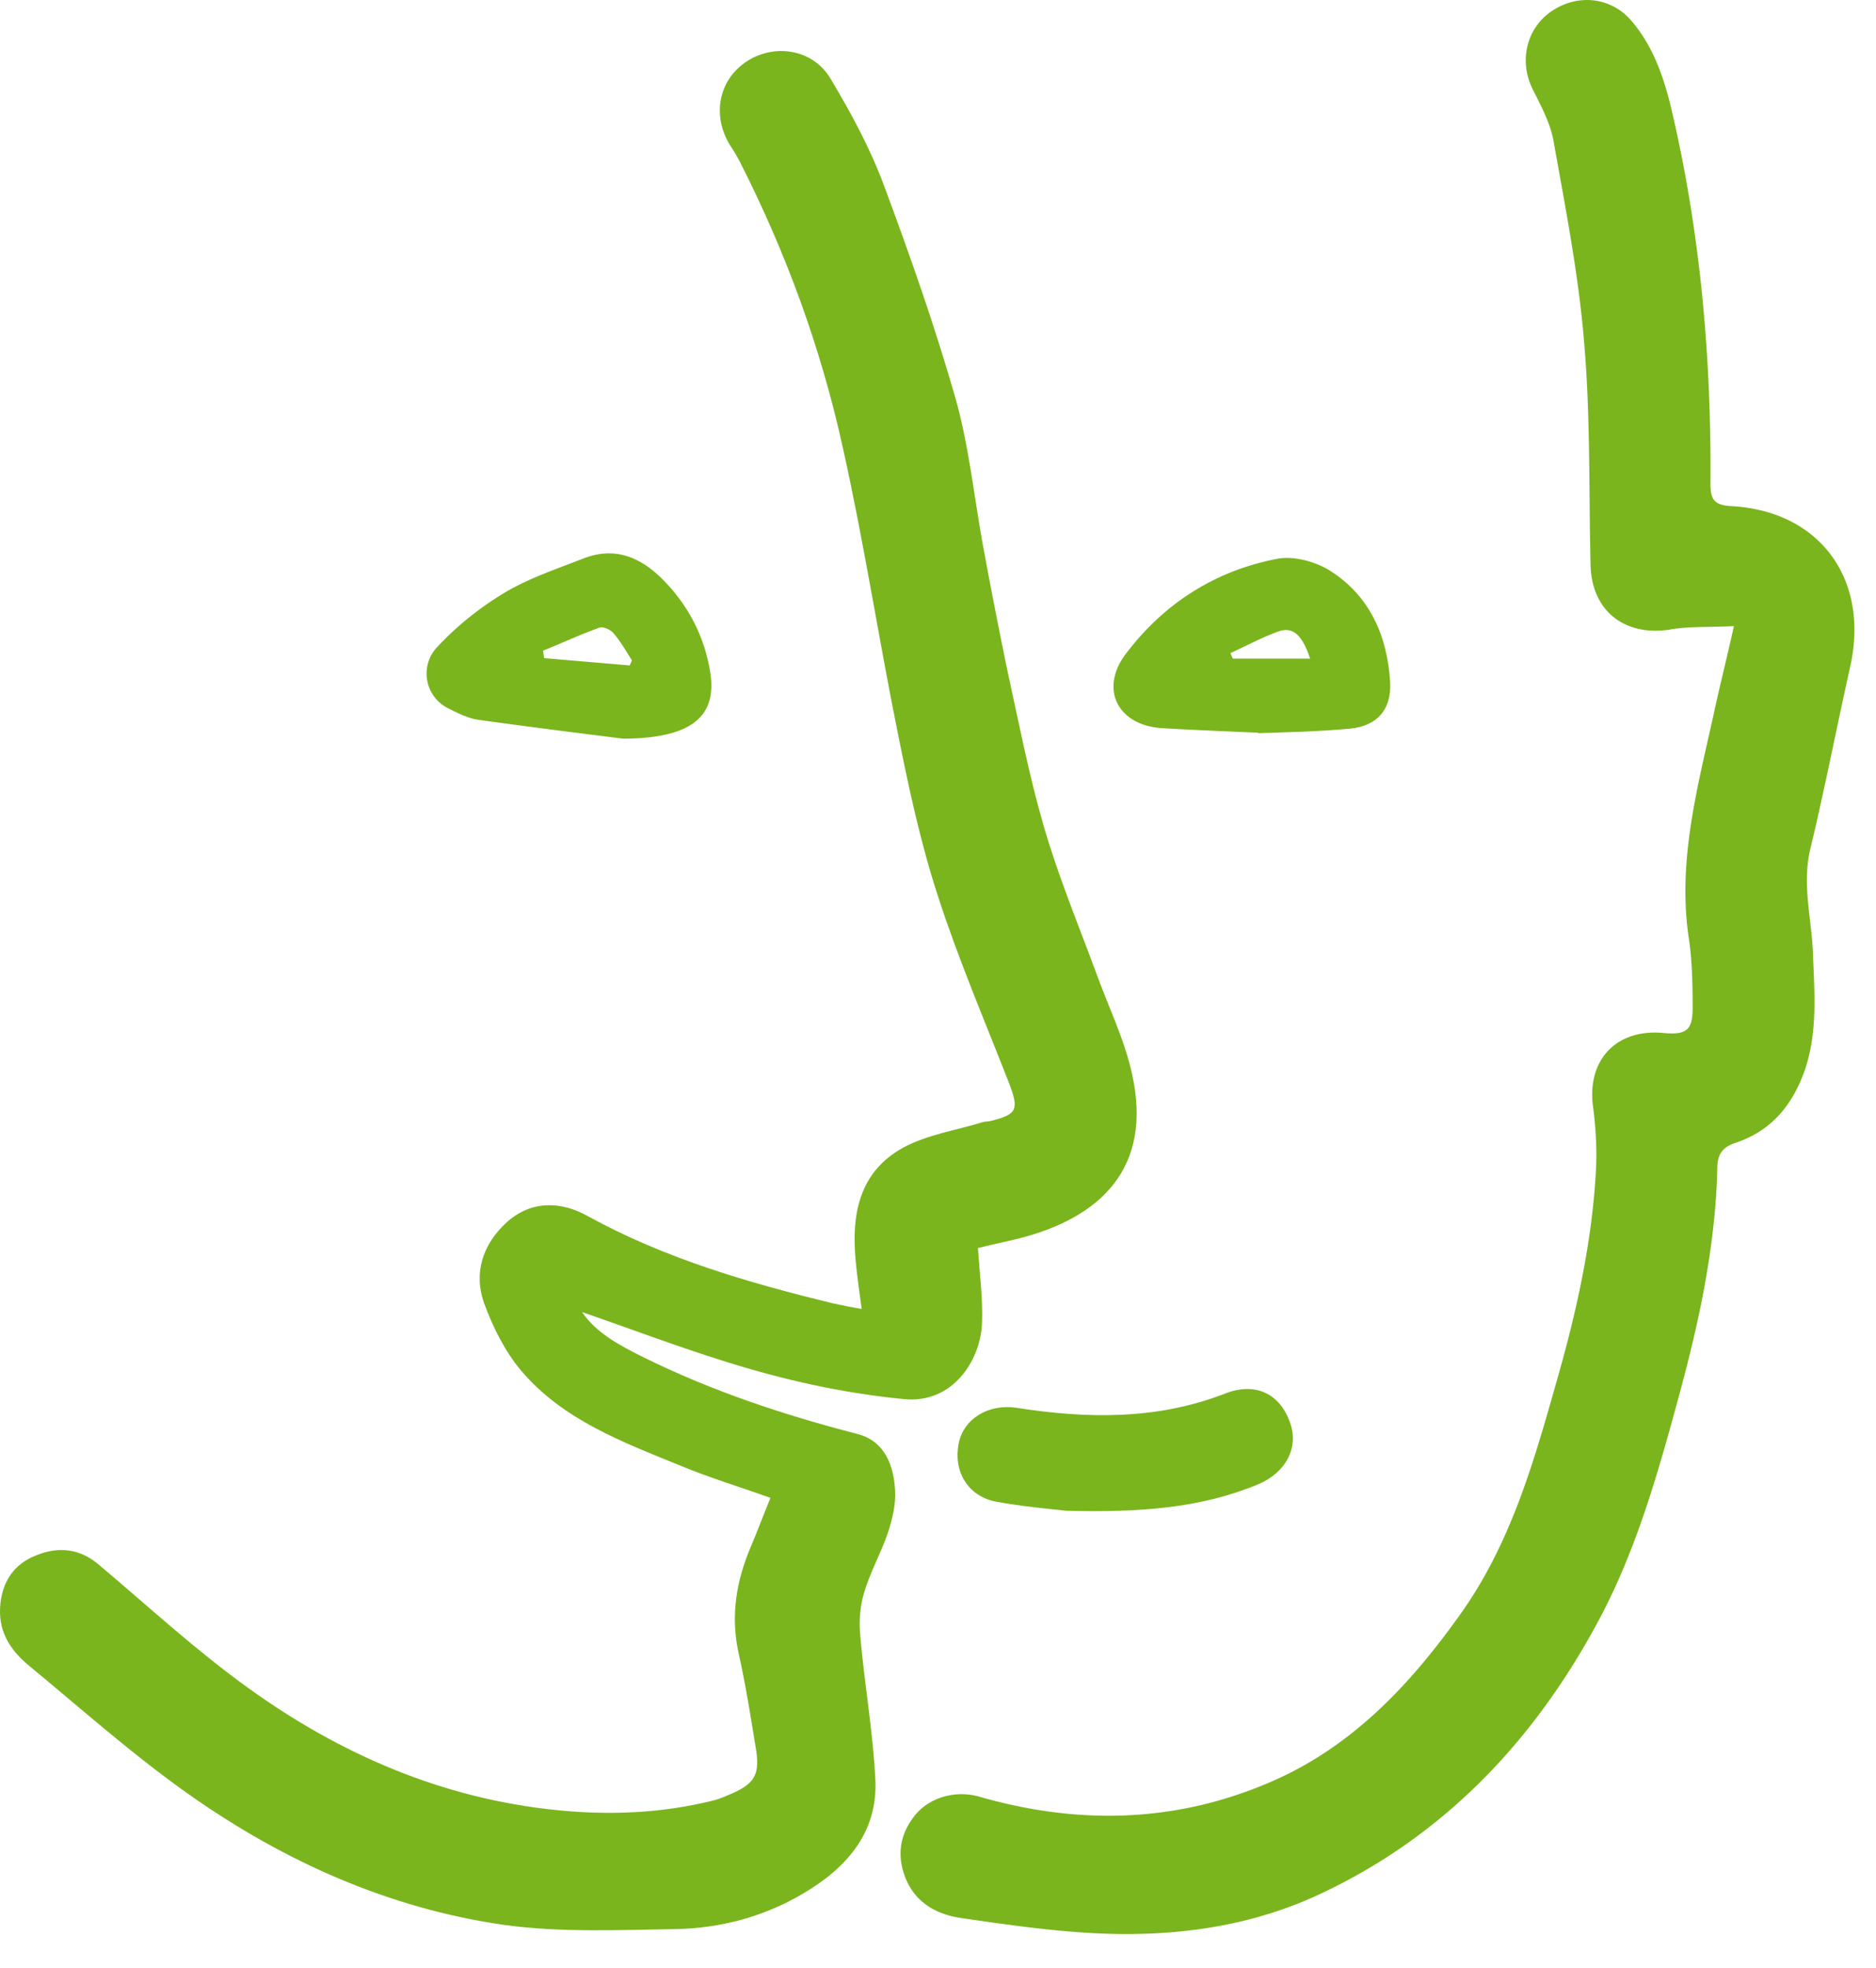 <?xml version="1.0" encoding="UTF-8"?>
<svg xmlns="http://www.w3.org/2000/svg" width="41" height="43" fill="none">
  <path fill="#7AB51D" d="M16.872 32.74c-.7-.25-1.36-.45-1.99-.71-1.27-.52-2.58-1-3.5-2.09-.35-.42-.61-.94-.8-1.46-.24-.67-.03-1.3.5-1.78.54-.48 1.19-.45 1.76-.13 1.69.93 3.52 1.46 5.37 1.91.19.04.38.08.62.12-.05-.38-.1-.71-.13-1.04-.1-1.01.07-1.95 1.03-2.48.53-.29 1.16-.38 1.74-.56.06-.02.13-.01.19-.03.56-.14.61-.24.4-.8-.53-1.36-1.11-2.71-1.56-4.1-.38-1.16-.64-2.37-.88-3.57-.42-2.07-.74-4.17-1.2-6.23-.48-2.19-1.25-4.29-2.27-6.29-.05-.09-.1-.18-.16-.27-.44-.65-.31-1.45.3-1.87.61-.42 1.47-.3 1.86.36.45.75.87 1.53 1.17 2.34.57 1.53 1.11 3.07 1.56 4.64.29 1.03.4 2.1.59 3.16.17.93.35 1.85.54 2.77.25 1.14.47 2.28.79 3.39.31 1.08.74 2.12 1.13 3.17.27.76.64 1.5.81 2.28.45 2.03-.66 3.14-2.51 3.6-.29.07-.58.13-.86.2.04.57.11 1.11.09 1.64-.03.81-.64 1.77-1.71 1.66-1.34-.13-2.63-.42-3.9-.82-1.06-.33-2.11-.73-3.13-1.08.31.46.84.74 1.37 1 1.48.73 3.05 1.25 4.64 1.66.48.12.79.51.83 1.23.02.31-.06.64-.16.94-.15.44-.39.86-.52 1.31-.09.3-.11.63-.08.94.09 1.05.28 2.1.33 3.15.05 1.16-.65 1.93-1.59 2.48-.85.5-1.79.75-2.76.77-1.25.02-2.52.08-3.76-.09-2.52-.36-4.82-1.39-6.89-2.85-1.22-.86-2.33-1.85-3.48-2.8-.39-.32-.68-.71-.65-1.28.03-.56.3-.96.8-1.15.47-.19.94-.15 1.36.21 1.08.91 2.12 1.87 3.26 2.69 2.01 1.45 4.25 2.42 6.74 2.67 1.16.12 2.33.07 3.47-.22.1-.03.2-.07.29-.11.58-.24.7-.44.59-1.06-.11-.68-.22-1.37-.37-2.04-.18-.82-.05-1.58.27-2.33.14-.33.27-.68.43-1.07l.03.02Z"></path>
  <path fill="#7AB51D" d="M37.912 13.68c-.54.03-1 0-1.44.08-.98.14-1.68-.42-1.71-1.4-.04-1.62 0-3.25-.14-4.87-.12-1.48-.41-2.95-.67-4.41-.07-.39-.27-.76-.45-1.12-.31-.61-.15-1.33.4-1.71.57-.39 1.29-.32 1.74.19.53.61.76 1.37.93 2.13.6 2.63.83 5.3.81 7.99 0 .36.08.48.47.5 1.92.11 3 1.59 2.59 3.48-.3 1.34-.56 2.69-.88 4.02-.18.77.03 1.51.06 2.26.03.86.11 1.72-.18 2.57-.27.76-.73 1.32-1.51 1.58-.27.09-.4.23-.4.56-.04 1.68-.39 3.32-.83 4.94-.46 1.69-.93 3.38-1.76 4.93-1.39 2.6-3.34 4.68-6.04 5.96-1.51.72-3.13.95-4.78.89-1.04-.04-2.08-.19-3.11-.34-.49-.07-.95-.29-1.19-.8-.23-.51-.18-1 .17-1.44.33-.41.91-.56 1.42-.41 2.16.62 4.3.57 6.37-.33 1.76-.76 3.03-2.11 4.12-3.64 1.1-1.53 1.61-3.31 2.11-5.08.44-1.53.79-3.09.87-4.69.02-.45-.01-.92-.07-1.37-.12-1 .52-1.67 1.53-1.58.53.05.66-.06.65-.6 0-.48-.01-.97-.08-1.45-.26-1.7.19-3.32.55-4.96.13-.6.28-1.19.44-1.91l.01.03ZM13.622 16.14c-.72-.09-1.93-.24-3.15-.41-.24-.03-.47-.15-.69-.26a.845.845 0 0 1-.22-1.34c.42-.45.92-.85 1.45-1.17.53-.32 1.13-.52 1.72-.75.7-.28 1.27-.04 1.77.47.54.55.88 1.21 1.01 1.95.18.97-.32 1.5-1.88 1.51h-.01Zm-1.75-1.91s.01.1.02.15l1.87.16s.03-.07.05-.11c-.13-.2-.25-.42-.41-.6-.06-.07-.21-.14-.29-.12-.42.15-.83.34-1.25.51l.01.01Z"></path>
  <path fill="#7AB51D" d="M27.492 16.01c-.84-.04-1.47-.06-2.1-.1-.96-.06-1.37-.85-.79-1.62.83-1.1 1.95-1.82 3.31-2.08.36-.07.83.06 1.14.25.88.55 1.27 1.43 1.33 2.45.03.59-.28.95-.87 1.01-.74.07-1.49.08-2.02.1v-.01Zm-.6-1.74s.03.08.05.12h1.69c-.17-.52-.38-.71-.7-.59-.36.13-.69.31-1.04.47ZM23.302 33.01c-.35-.04-.95-.09-1.54-.2-.61-.12-.93-.66-.81-1.27.11-.55.66-.87 1.26-.78 1.54.24 3.07.27 4.56-.31.66-.26 1.2 0 1.42.63.2.54-.08 1.09-.69 1.35-1.27.53-2.61.62-4.21.58h.01Z"></path>
</svg>
